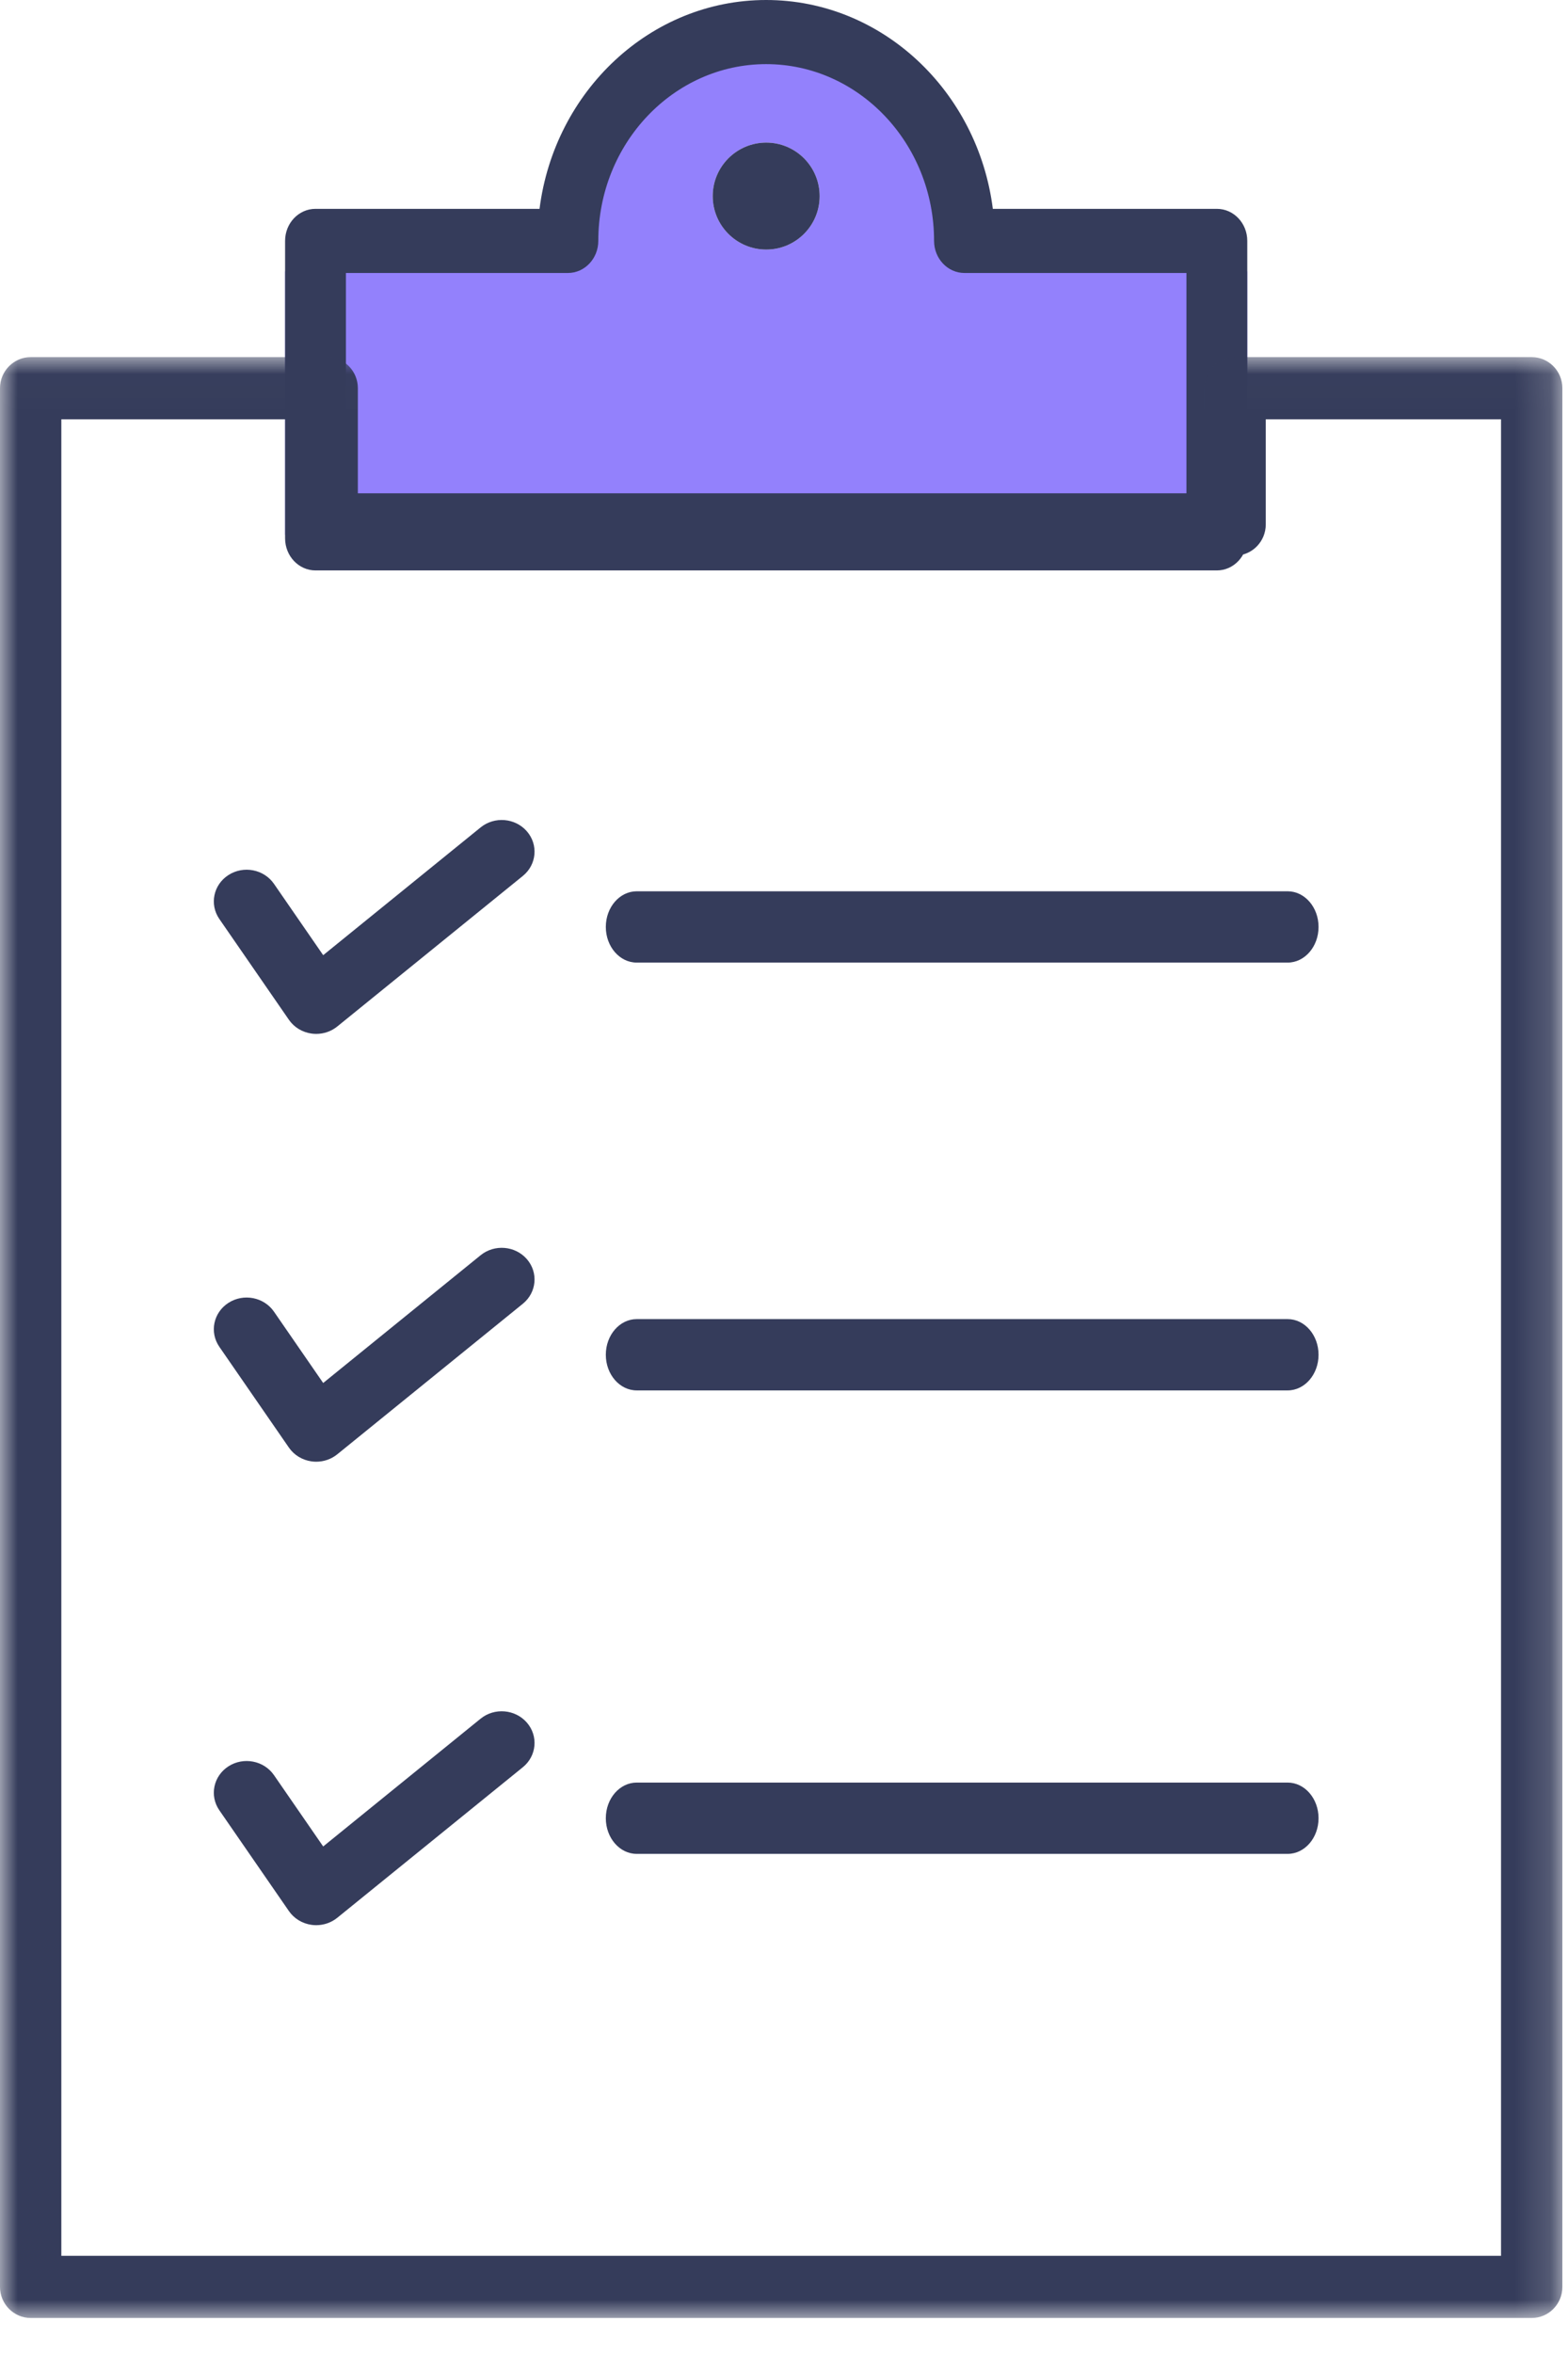 <?xml version="1.0" encoding="UTF-8"?>
<svg width="44px" height="66px" viewBox="0 0 44 66" version="1.1" xmlns="http://www.w3.org/2000/svg" xmlns:xlink="http://www.w3.org/1999/xlink">
    <title>Group 22</title>
    <defs>
        <polygon id="path-1" points="6.13953488e-05 0.017 43.842 0.017 43.842 55.018 6.13953488e-05 55.018"></polygon>
    </defs>
    <g id="Concept-2" stroke="none" stroke-width="1" fill="none" fill-rule="evenodd">
        <g id="Website" transform="translate(-316, -5958)">
            <g id="Group-22" transform="translate(316, 5958)">
                <path d="M21.501,7 C20.673,7 20,6.329 20,5.501 C20,4.673 20.673,4 21.501,4 C22.329,4 23,4.673 23,5.501 C23,6.329 22.329,7 21.501,7 L21.501,7 Z M27.869,7.613 C27.33,7.613 26.892,7.156 26.892,6.596 C26.892,3.511 24.471,1 21.499,1 C18.526,1 16.108,3.511 16.108,6.596 C16.108,7.156 15.67,7.613 15.131,7.613 L8,7.613 L8,15 L35,15 L35,7.613 L27.869,7.613 Z" id="Fill-1" fill="#9381FC"></path>
                <path d="M23,5.501 C23,6.329 22.329,7 21.501,7 C20.673,7 20,6.329 20,5.501 C20,4.673 20.673,4 21.501,4 C22.329,4 23,4.673 23,5.501" id="Fill-3" fill="#353C5B"></path>
                <path d="M33.293,14.201 L9.707,14.201 L9.707,7.657 L15.936,7.657 C16.407,7.657 16.789,7.253 16.789,6.756 C16.789,4.023 18.902,1.799 21.499,1.799 C24.096,1.799 26.211,4.023 26.211,6.756 C26.211,7.253 26.593,7.657 27.064,7.657 L33.293,7.657 L33.293,14.201 Z M34.147,5.858 L27.86,5.858 C27.442,2.556 24.748,0 21.499,0 C18.25,0 15.558,2.556 15.14,5.858 L8.853,5.858 C8.382,5.858 8,6.26 8,6.756 L8,15.1 C8,15.596 8.382,16 8.853,16 L34.147,16 C34.618,16 35,15.596 35,15.1 L35,6.756 C35,6.26 34.618,5.858 34.147,5.858 L34.147,5.858 Z" id="Fill-5" fill="#353C5B"></path>
                <g id="Group-9" transform="translate(0, 10)">
                    <mask id="mask-2" fill="white">
                        <use xlink:href="#path-1"></use>
                    </mask>
                    <g id="Clip-8"></g>
                    <path d="M42.121,53.274 L1.721,53.274 L1.721,1.761 L8.323,1.761 L8.323,4.709 C8.323,5.19 8.708,5.583 9.183,5.583 L34.66,5.583 C35.135,5.583 35.519,5.19 35.519,4.709 L35.519,1.761 L42.121,1.761 L42.121,53.274 Z M42.981,0.017 L34.66,0.017 C34.185,0.017 33.8,0.407 33.8,0.889 L33.8,3.837 L10.042,3.837 L10.042,0.889 C10.042,0.407 9.658,0.017 9.183,0.017 L0.862,0.017 C0.387,0.017 6.13953489e-05,0.407 6.13953489e-05,0.889 L6.13953489e-05,54.146 C6.13953489e-05,54.627 0.387,55.018 0.862,55.018 L42.981,55.018 C43.458,55.018 43.842,54.627 43.842,54.146 L43.842,0.889 C43.842,0.407 43.458,0.017 42.981,0.017 L42.981,0.017 Z" id="Fill-7" fill="#353C5B" mask="url(#mask-2)"></path>
                </g>
                <path d="M8.873,29 C8.83,29 8.786,28.997 8.743,28.991 C8.483,28.955 8.252,28.815 8.107,28.604 L6.155,25.777 C5.873,25.368 5.987,24.816 6.411,24.544 C6.834,24.272 7.406,24.383 7.688,24.791 L9.069,26.792 L13.486,23.209 C13.875,22.893 14.456,22.941 14.784,23.317 C15.111,23.693 15.061,24.253 14.672,24.569 L9.466,28.791 C9.299,28.927 9.089,29 8.873,29" id="Fill-10" fill="#353C5B"></path>
                <path d="M36.133,27 L17.867,27 C17.388,27 17,26.552 17,26 C17,25.448 17.388,25 17.867,25 L36.133,25 C36.612,25 37,25.448 37,26 C37,26.552 36.612,27 36.133,27" id="Fill-12" fill="#353C5B"></path>
                <path d="M8.873,41 C8.83,41 8.786,40.997 8.743,40.991 C8.483,40.955 8.252,40.814 8.107,40.604 L6.155,37.777 C5.873,37.368 5.987,36.816 6.411,36.544 C6.834,36.272 7.406,36.383 7.688,36.791 L9.069,38.792 L13.486,35.209 C13.875,34.893 14.456,34.941 14.784,35.317 C15.111,35.693 15.061,36.253 14.672,36.569 L9.466,40.791 C9.299,40.927 9.089,41 8.873,41" id="Fill-14" fill="#353C5B"></path>
                <path d="M36.133,39 L17.867,39 C17.388,39 17,38.552 17,38 C17,37.448 17.388,37 17.867,37 L36.133,37 C36.612,37 37,37.448 37,38 C37,38.552 36.612,39 36.133,39" id="Fill-16" fill="#353C5B"></path>
                <path d="M8.873,54 C8.83,54 8.786,53.997 8.743,53.991 C8.483,53.955 8.252,53.814 8.107,53.604 L6.155,50.777 C5.873,50.369 5.987,49.817 6.411,49.544 C6.834,49.272 7.406,49.383 7.688,49.791 L9.069,51.792 L13.486,48.208 C13.875,47.893 14.456,47.941 14.784,48.317 C15.111,48.693 15.061,49.253 14.672,49.569 L9.466,53.791 C9.299,53.927 9.089,54 8.873,54" id="Fill-18" fill="#353C5B"></path>
                <path d="M36.133,52 L17.867,52 C17.388,52 17,51.552 17,51 C17,50.448 17.388,50 17.867,50 L36.133,50 C36.612,50 37,50.448 37,51 C37,51.552 36.612,52 36.133,52" id="Fill-20" fill="#353C5B"></path>
            </g>
        </g>
    </g>
</svg>